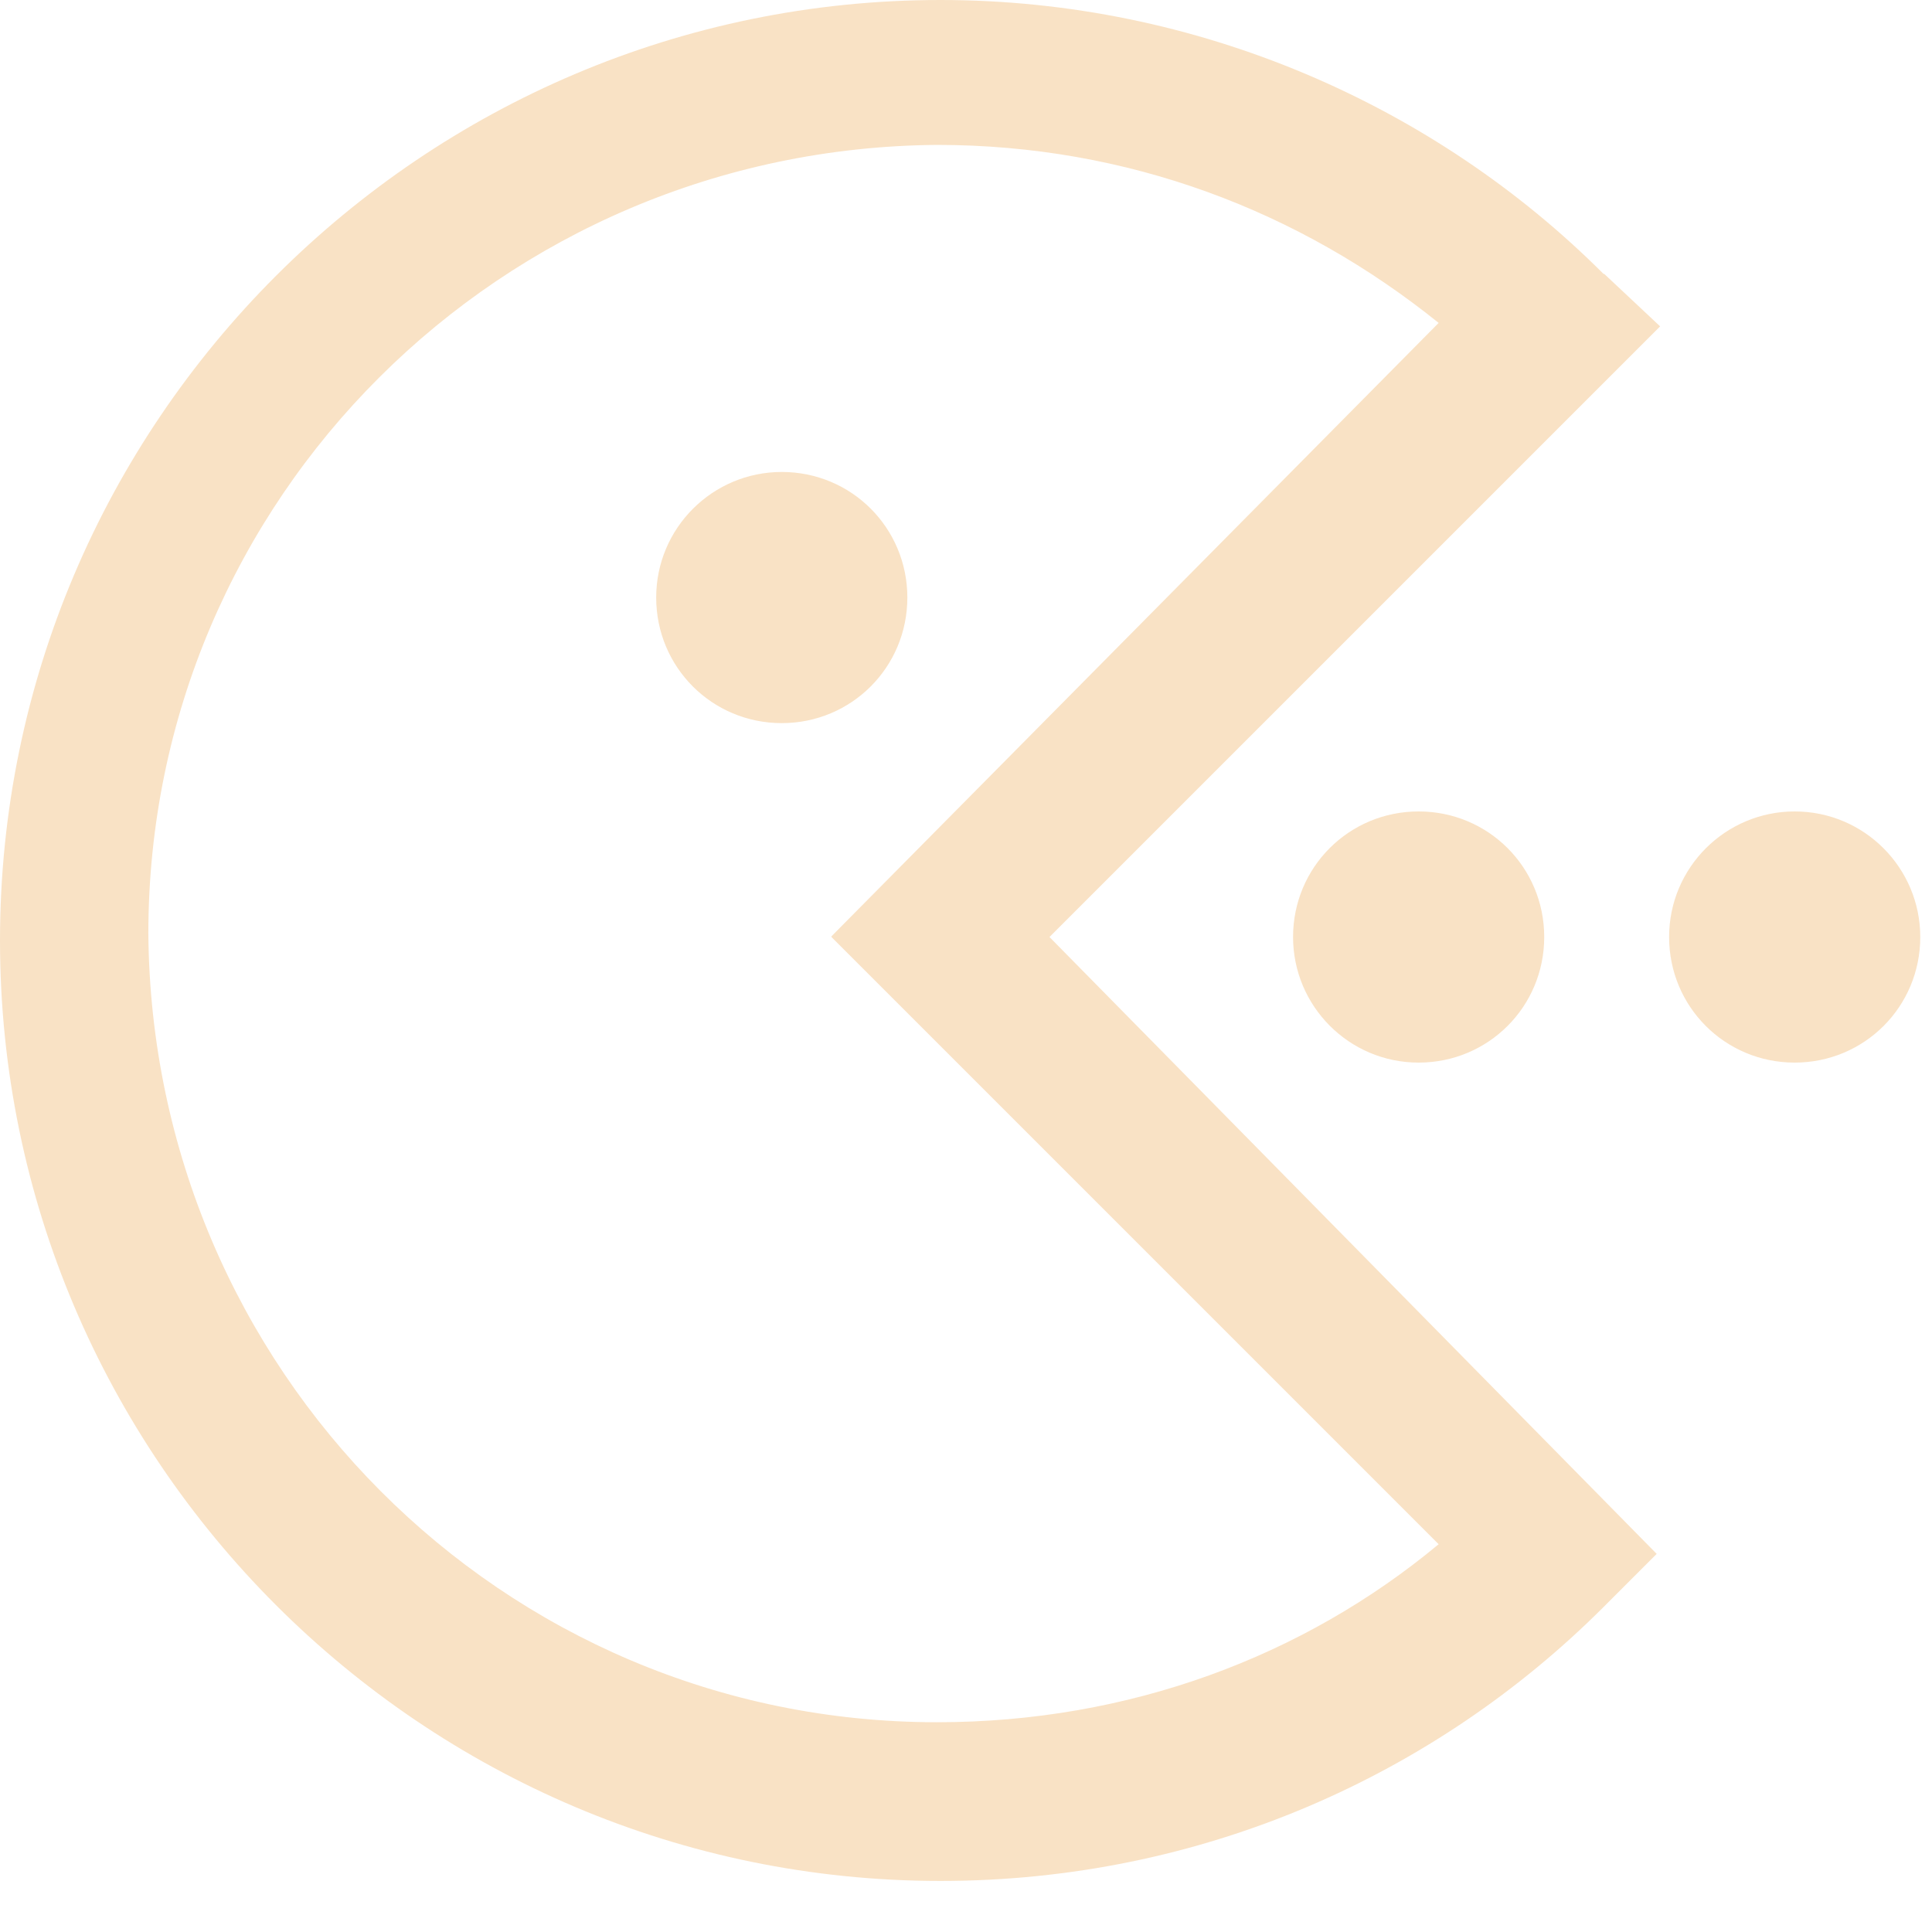 <svg width="28" height="28" viewBox="0 0 28 28" fill="none" xmlns="http://www.w3.org/2000/svg">
<g id="ARCADE_PAPRIKA 1" clip-path="url(#clip0_17_652)">
<g id="Layer_1-2">
<path id="Vector" d="M23.24 3.97C20.8 1.53 17.36 0 13.63 0C6.12 0 0 6.12 0 13.63C0 21.14 6.12 27.26 13.63 27.26C17.41 27.26 20.8 25.73 23.24 23.29L24.01 22.52L15.21 13.58L24.06 4.73L23.25 3.97H23.24ZM12.05 13.58L20.85 22.38C18.89 24.01 16.36 24.96 13.58 24.96C7.27 24.96 2.2 19.84 2.15 13.53C2.15 7.22 7.27 2.15 13.58 2.1C16.35 2.1 18.84 3.06 20.85 4.68L12.05 13.57V13.58ZM11.33 6.84C10.33 6.84 9.51 7.65 9.51 8.66C9.51 9.67 10.32 10.48 11.33 10.48C12.34 10.48 13.15 9.67 13.15 8.66C13.15 7.65 12.34 6.84 11.33 6.84ZM18.74 13.58C18.74 14.58 19.55 15.4 20.56 15.4C21.57 15.4 22.38 14.59 22.38 13.58C22.38 12.57 21.57 11.76 20.56 11.76C19.55 11.76 18.74 12.57 18.74 13.58ZM26.01 11.76C25.01 11.76 24.19 12.57 24.19 13.58C24.19 14.59 25 15.4 26.01 15.4C27.02 15.4 27.83 14.59 27.83 13.58C27.83 12.58 27.02 11.76 26.01 11.76Z" fill="#F9E2C5"/>
</g>
</g>
<defs>
<clipPath id="clip0_17_652">
<rect width="27.83" height="27.26" fill="white"/>
</clipPath>
</defs>
</svg>
